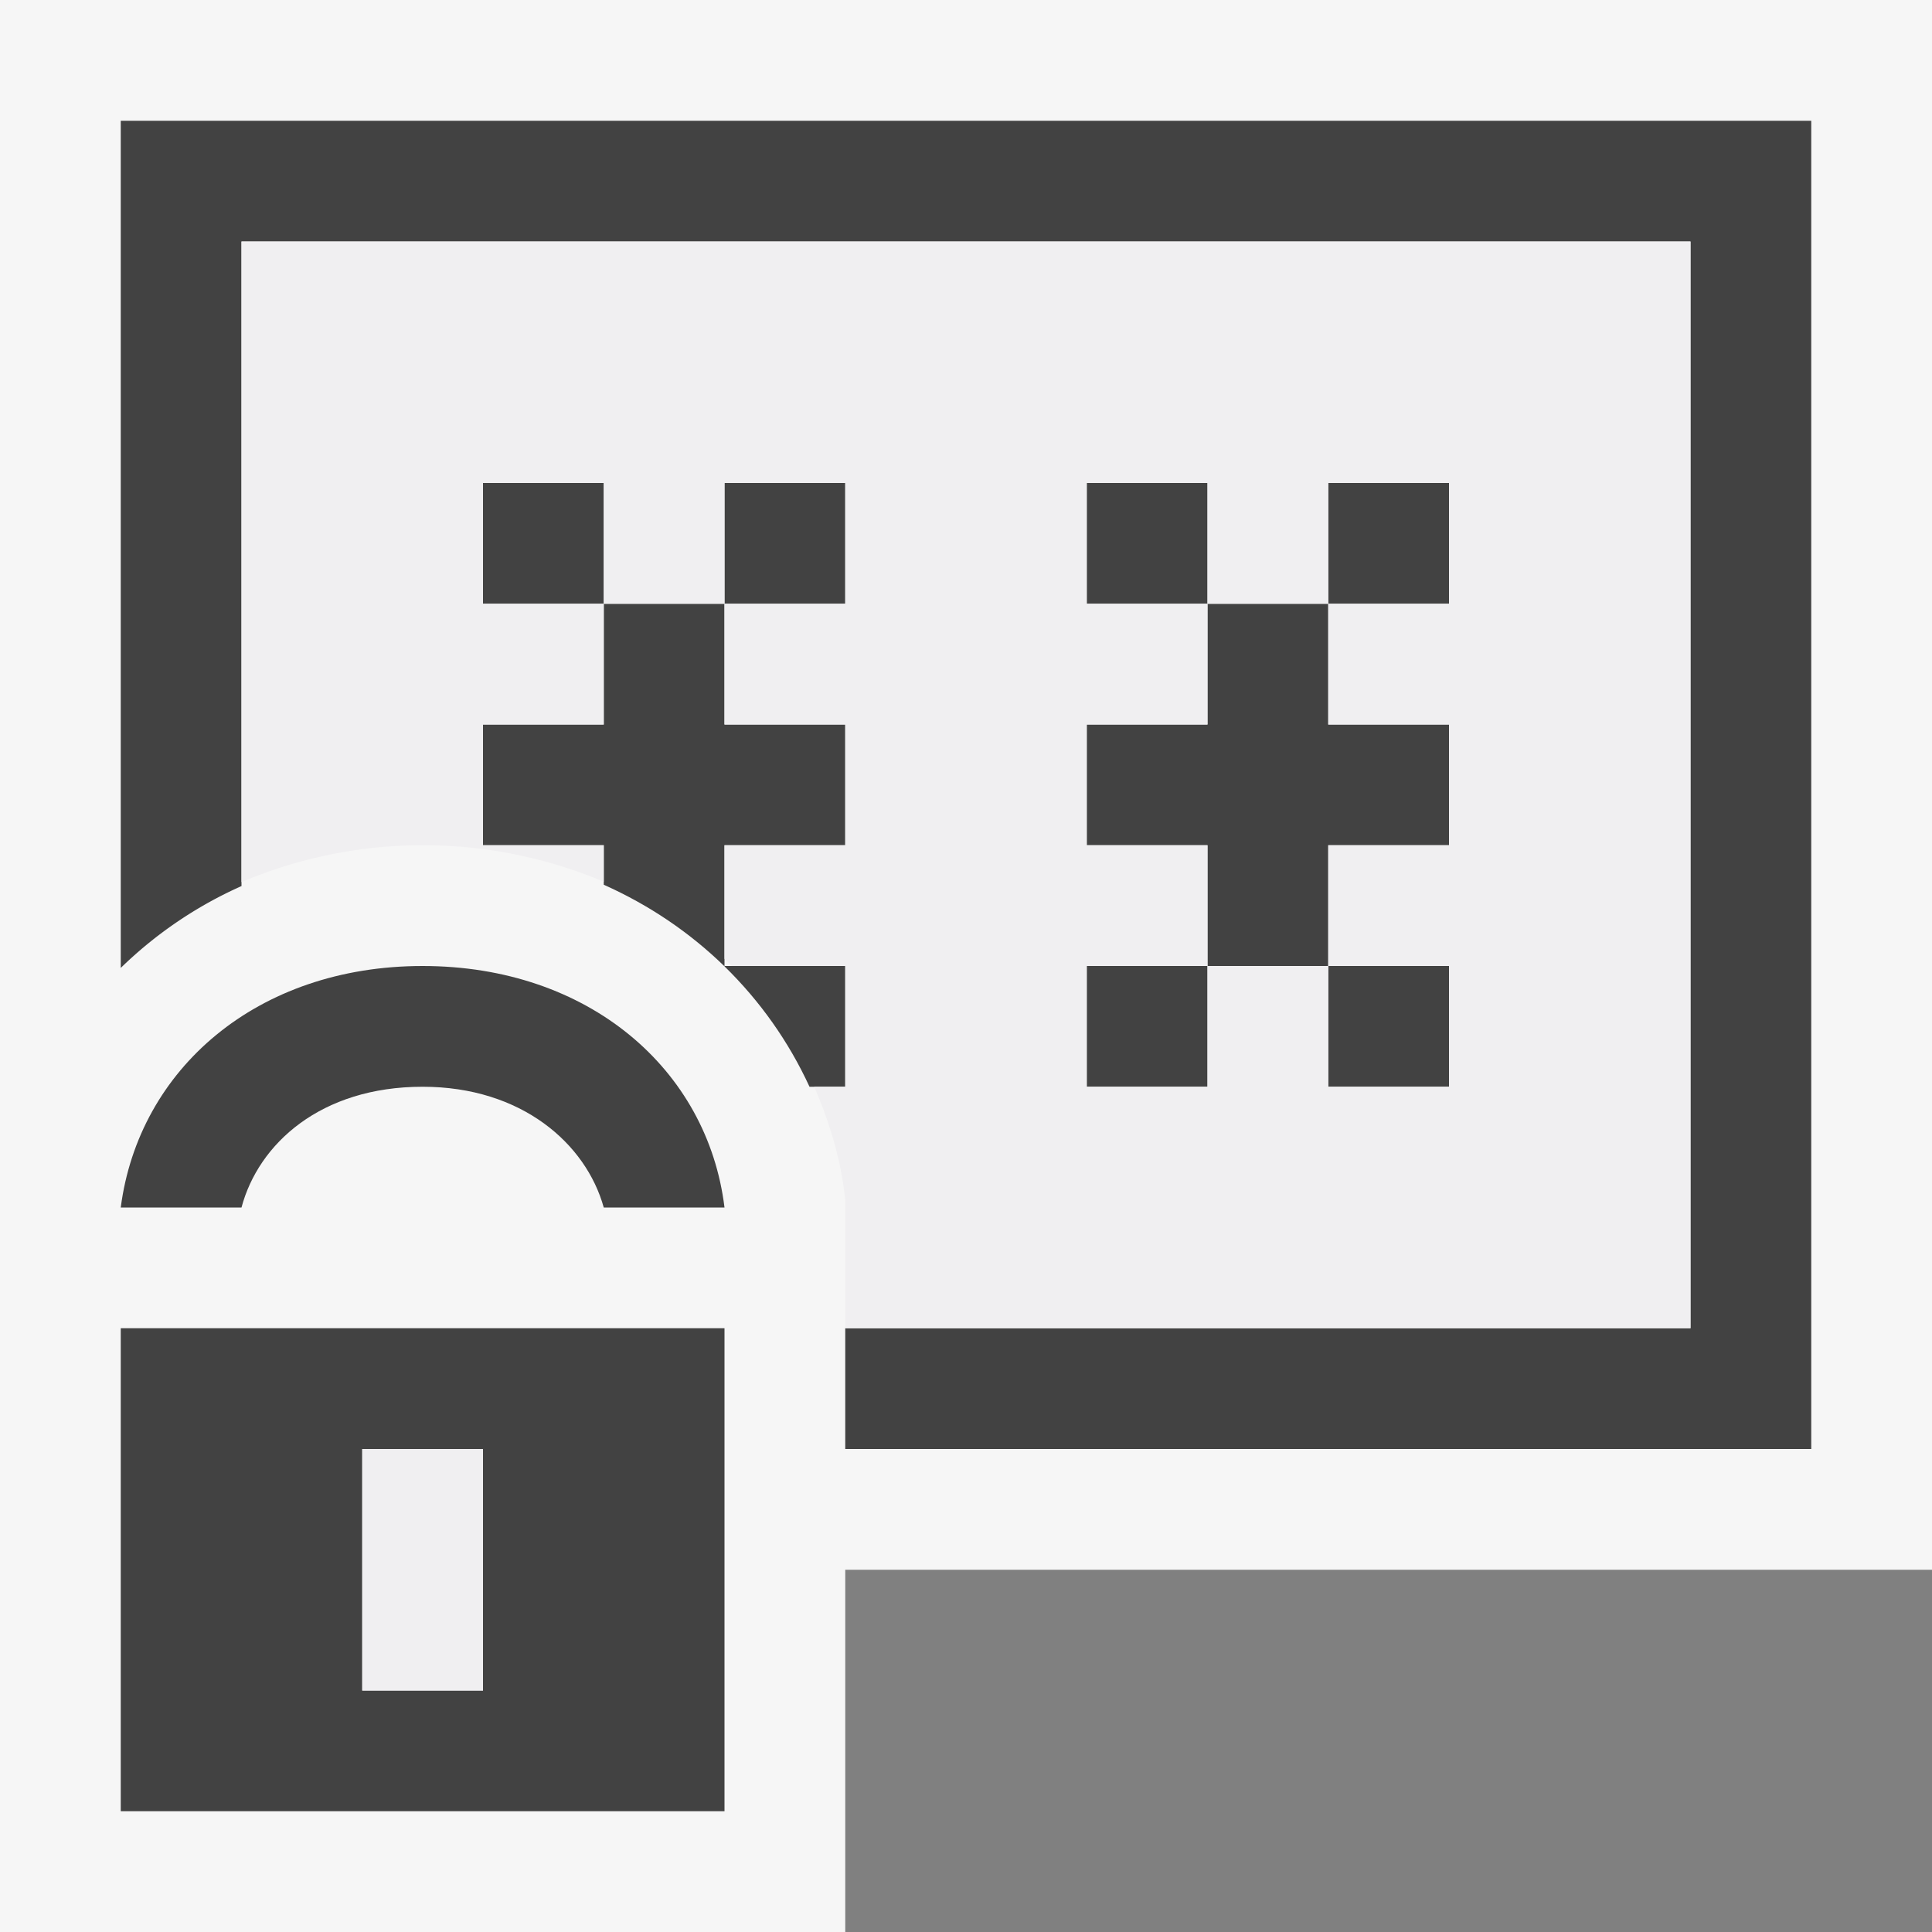 <svg xmlns="http://www.w3.org/2000/svg" viewBox="0 0 16 16"><rect x="0" y="0" width="16" height="16" fill="#808080" stroke="none"/><style>.st0{fill:#f6f6f6}.st1{fill:#424242}.st2{fill:#f0eff1}</style><path class="st0" d="M16 0v13H7v3H0V0h16z" id="outline"/><g id="icon_x5F_bg"><path class="st1" d="M1 12v3h5v-4H1v1zm2 0h1v2H3v-2zM3.5 8c-1.372 0-2.351.854-2.5 2h1c.14-.527.655-1 1.5-1 .82 0 1.353.471 1.5 1h1c-.14-1.146-1.127-2-2.5-2zM4 4h1v1H4zM7 8H6v.003c.294.287.531.622.704.997H7V8zM7 7V6H6V5H5v1H4v1h1v.327c.376.168.711.395.997.673H6V7h1zM6 4h1v1H6zM11 8V7h1V6h-1V5h-1v1H9v1h1v1zM11 8h1v1h-1zM9 8h1v1H9zM11 4h1v1h-1zM9 4h1v1H9z"/><path class="st1" d="M1 1v7.016a3.438 3.438 0 0 1 1-.678V2h12v9H7v1h8V1H1z"/></g><g id="icon_x5F_fg"><path class="st2" d="M3 12h1v2H3zM3 2H2v5.305a3.855 3.855 0 0 1 3-.003V7H4V6h1V5H4V4h1v1h1V4h1v1H6v1h1v1H6v.94c.021.019.04.04.06.06H7v1h-.257c.118.275.211.564.25.879l.007.06V11h7V2H3zm9 3h-1v1h1v1h-1v1h1v1h-1V8h-1v1H9V8h1V7H9V6h1V5H9V4h1v1h1V4h1v1z"/></g></svg>